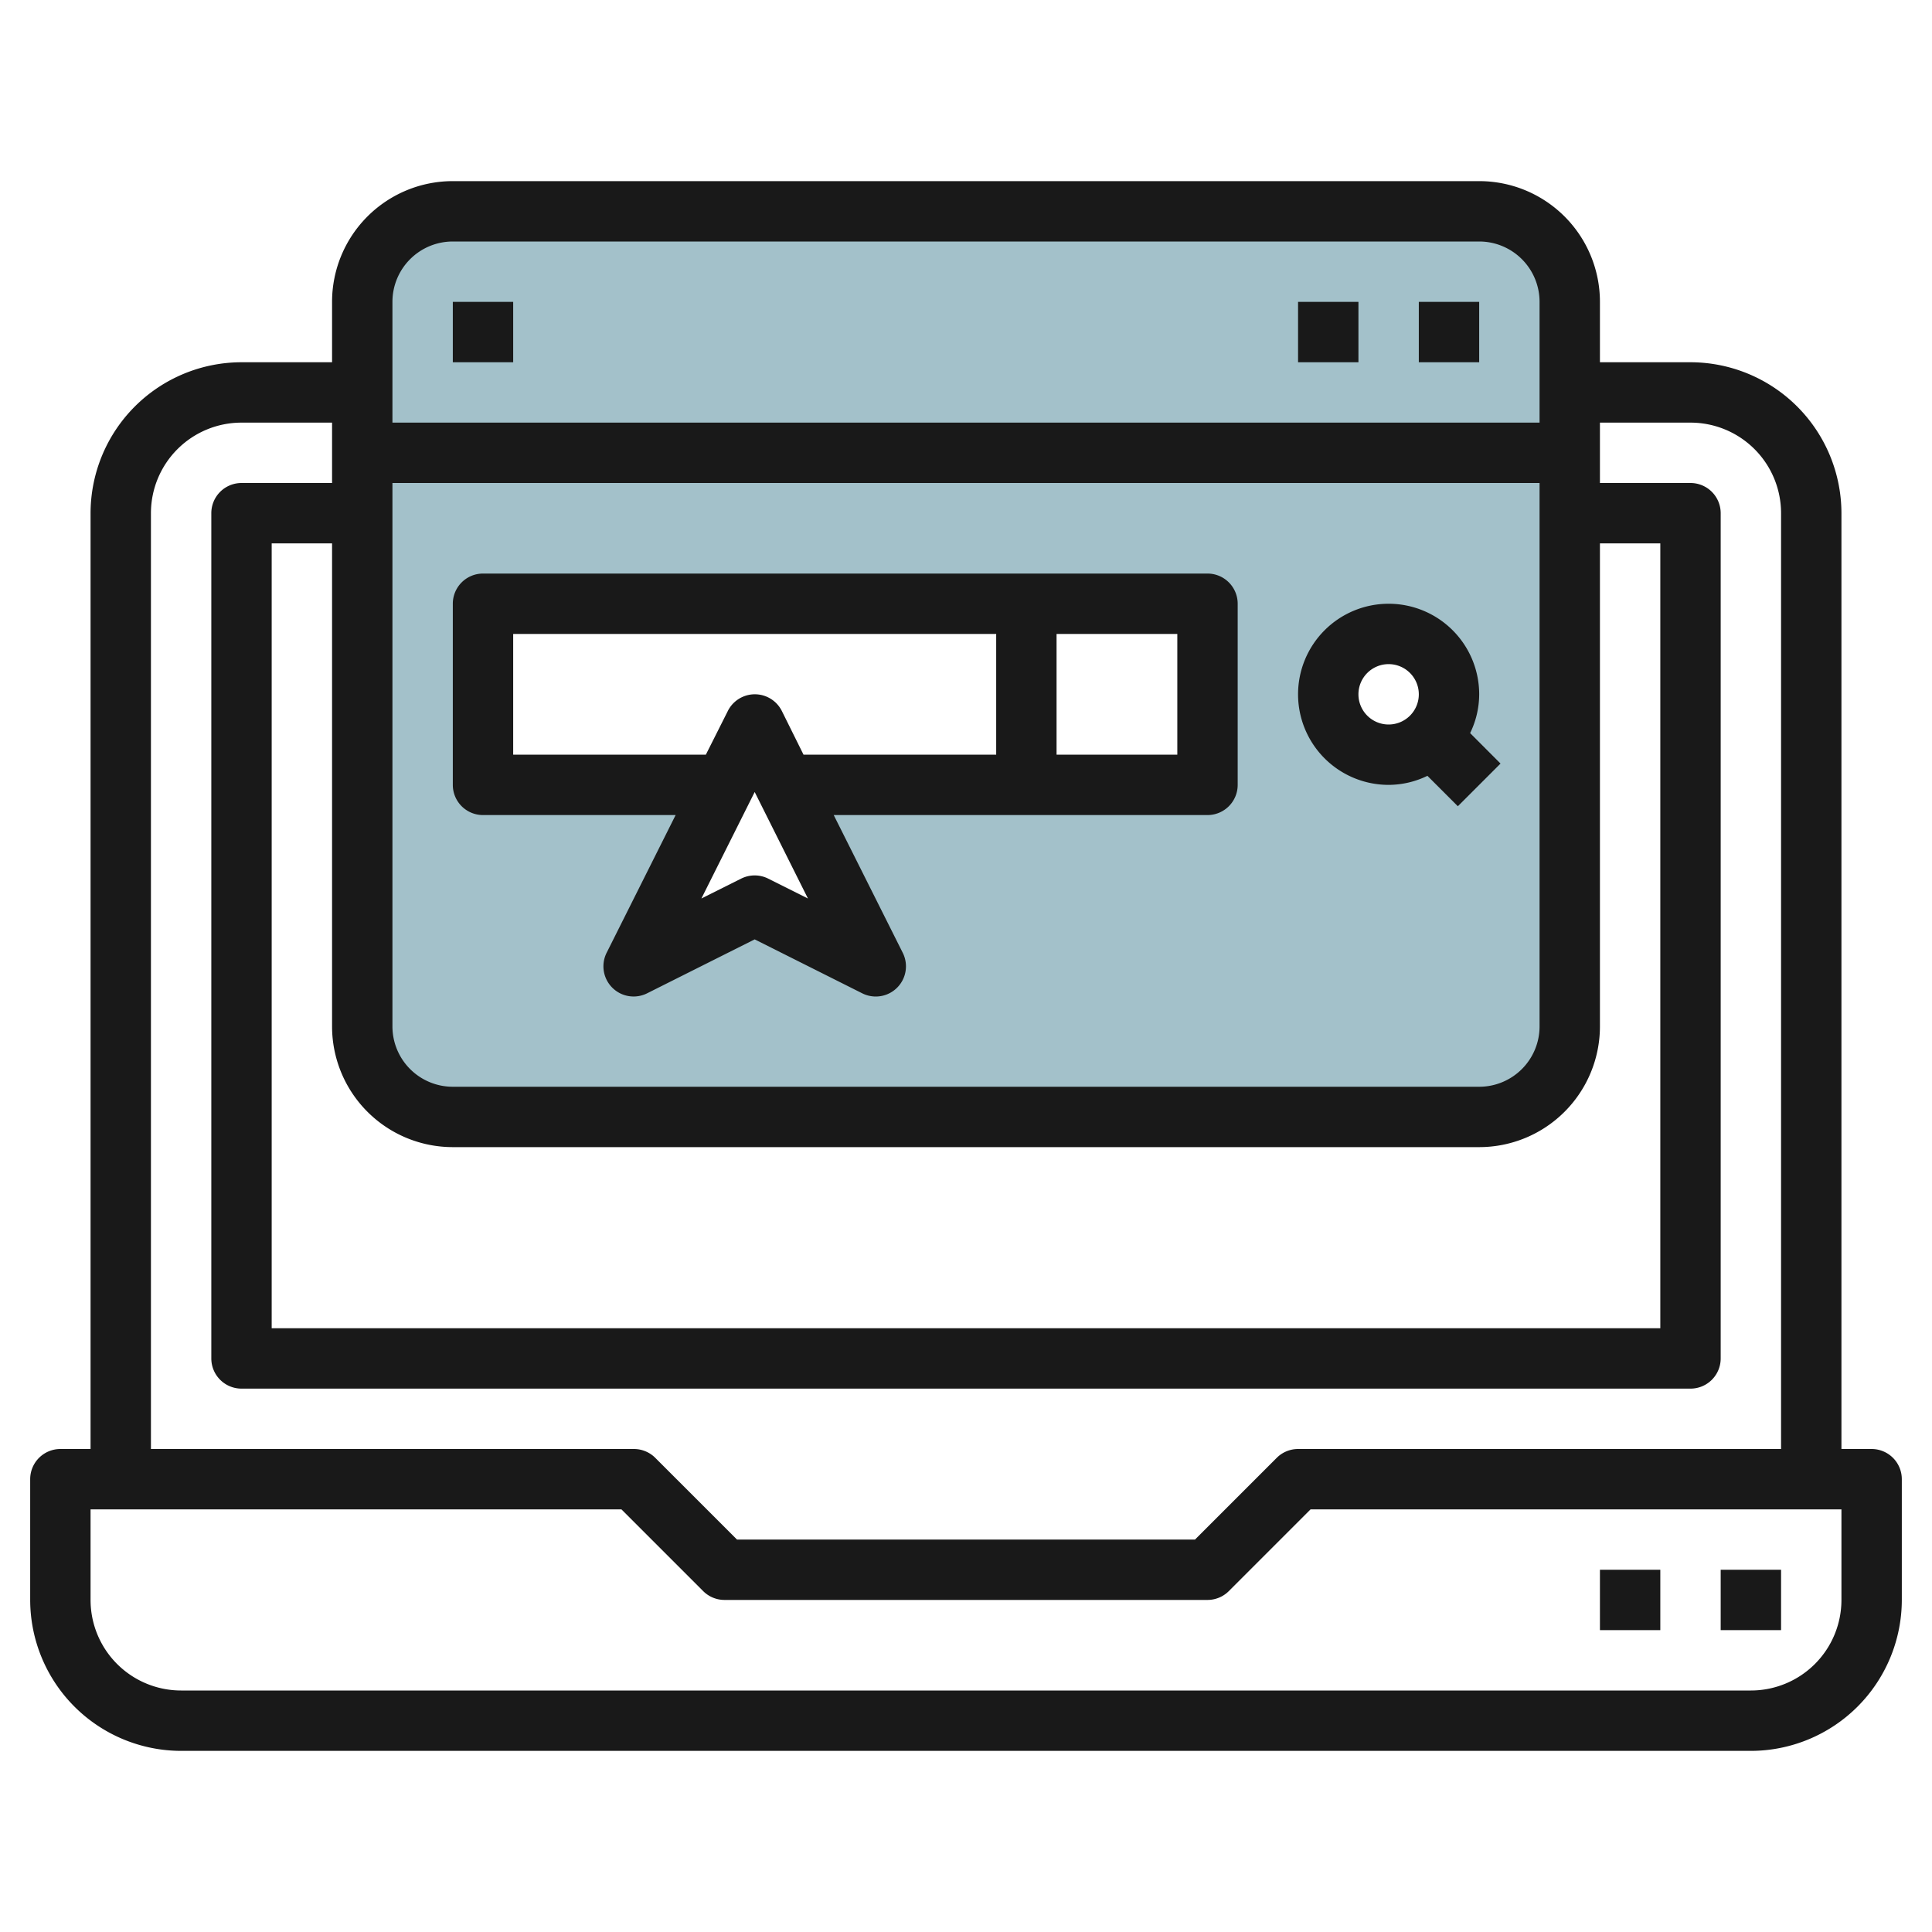 <svg id="Layer_3" height="512" viewBox="0 0 64 64" width="512" xmlns="http://www.w3.org/2000/svg" data-name="Layer 3"><path d="m12 34a3 3 0 0 0 3 3h34a3 3 0 0 0 3-3v-24a3 3 0 0 0 -3-3h-34a3 3 0 0 0 -3 3zm34-13a2 2 0 1 1 -2 2 2 2 0 0 1 2-2zm-30-1h24v6h-14l3 6-4-2-4 2 3-6h-8z" fill="#a3c1ca"/><g fill="#191919"><path d="m62 48h-1v-31a5.006 5.006 0 0 0 -5-5h-3v-2a4 4 0 0 0 -4-4h-34a4 4 0 0 0 -4 4v2h-3a5.006 5.006 0 0 0 -5 5v31h-1a1 1 0 0 0 -1 1v4a5.006 5.006 0 0 0 5 5h52a5.006 5.006 0 0 0 5-5v-4a1 1 0 0 0 -1-1zm-49-32h38v18a2 2 0 0 1 -2 2h-34a2 2 0 0 1 -2-2zm2 22h34a4 4 0 0 0 4-4v-16h2v26h-46v-26h2v16a4 4 0 0 0 4 4zm0-30h34a2 2 0 0 1 2 2v4h-38v-4a2 2 0 0 1 2-2zm-10 9a3 3 0 0 1 3-3h3v2h-3a1 1 0 0 0 -1 1v28a1 1 0 0 0 1 1h48a1 1 0 0 0 1-1v-28a1 1 0 0 0 -1-1h-3v-2h3a3 3 0 0 1 3 3v31h-16a1 1 0 0 0 -.707.293l-2.707 2.707h-15.172l-2.707-2.707a1 1 0 0 0 -.707-.293h-16zm56 36a3 3 0 0 1 -3 3h-52a3 3 0 0 1 -3-3v-3h17.586l2.707 2.707a1 1 0 0 0 .707.293h16a1 1 0 0 0 .707-.293l2.707-2.707h17.586z"/><path d="m57 52h2v2h-2z"/><path d="m53 52h2v2h-2z"/><path d="m47 10h2v2h-2z"/><path d="m43 10h2v2h-2z"/><path d="m15 10h2v2h-2z"/><path d="m16 27h6.381l-2.281 4.553a1 1 0 0 0 1.346 1.347l3.554-1.782 3.553 1.782a1 1 0 0 0 1.347-1.347l-2.282-4.553h12.382a1 1 0 0 0 1-1v-6a1 1 0 0 0 -1-1h-24a1 1 0 0 0 -1 1v6a1 1 0 0 0 1 1zm9.447 2.105a1 1 0 0 0 -.894 0l-1.318.659 1.765-3.528 1.764 3.528zm13.553-4.105h-4v-4h4zm-22-4h16v4h-6.382l-.718-1.447a1 1 0 0 0 -1.79 0l-.728 1.447h-6.382z"/><path d="m46 26a2.951 2.951 0 0 0 1.285-.3l1.008 1.008 1.414-1.414-1.007-1.009a2.951 2.951 0 0 0 .3-1.285 3 3 0 1 0 -3 3zm0-4a1 1 0 1 1 -1 1 1 1 0 0 1 1-1z"/></g></svg>